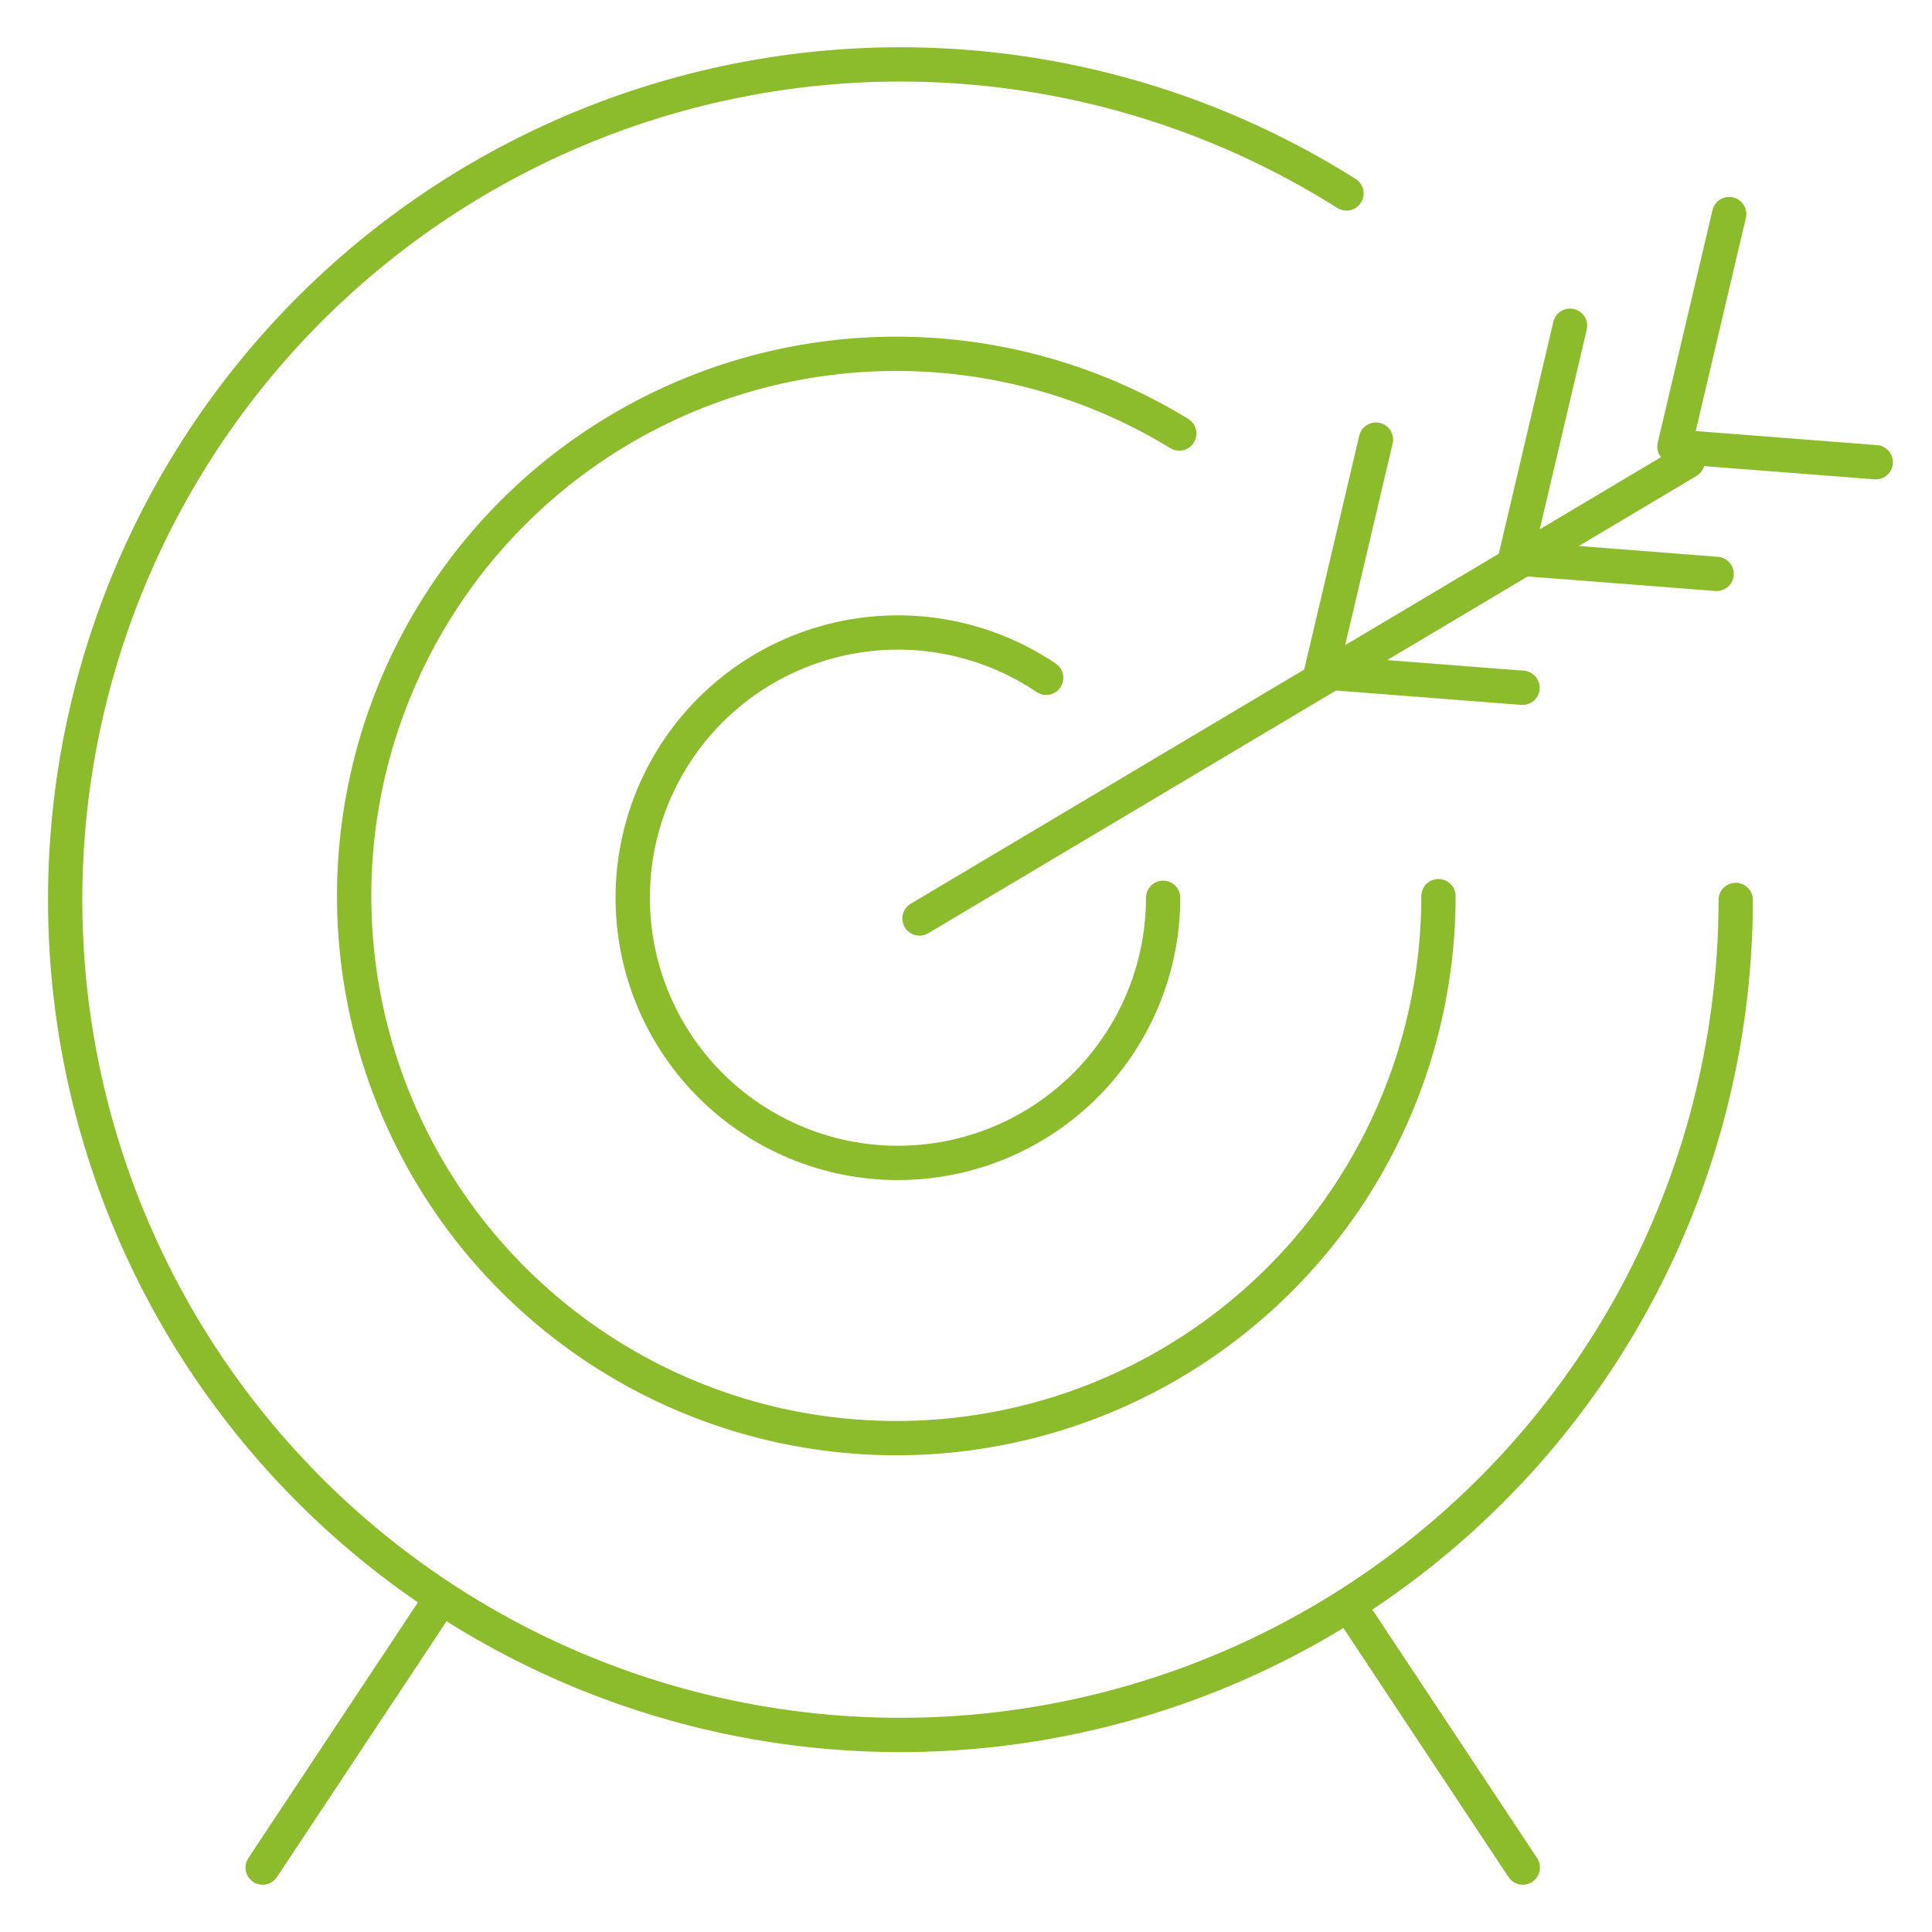 <svg xmlns="http://www.w3.org/2000/svg" xmlns:xlink="http://www.w3.org/1999/xlink" width="60" height="60" viewBox="0 0 60 60"><defs><clipPath id="b"><rect width="60" height="60"/></clipPath></defs><g id="a" clip-path="url(#b)"><path d="M52.437,26.482A25.94,25.94,0,1,1,40.348,4.541" transform="translate(1.467 1.467)" fill="none" stroke="#8cbb2b" stroke-linecap="round" stroke-linejoin="round" stroke-width="1.065"/><path d="M43.531,26.686a16.837,16.837,0,1,1-8.05-14.369" transform="translate(1.142 1.146)" fill="none" stroke="#8cbb2b" stroke-linecap="round" stroke-linejoin="round" stroke-width="1.065"/><path d="M35.741,27.5a8.236,8.236,0,1,1-3.632-6.832" transform="translate(0.381 0.382)" fill="none" stroke="#8cbb2b" stroke-linecap="round" stroke-linejoin="round" stroke-width="1.065"/><line y1="14.199" x2="23.855" transform="translate(28.556 14.325)" fill="none" stroke="#8cbb2b" stroke-linecap="round" stroke-linejoin="round" stroke-width="1.065"/><path d="M43.932,12.973l-1.7,7.222,6.252.485" transform="translate(-1.201 0.68)" fill="none" stroke="#8cbb2b" stroke-linecap="round" stroke-linejoin="round" stroke-width="1.065"/><path d="M50.242,9.419l-1.7,7.222,6.252.485" transform="translate(-1.483 0.697)" fill="none" stroke="#8cbb2b" stroke-linecap="round" stroke-linejoin="round" stroke-width="1.065"/><path d="M55.652,5.622l-1.7,7.222,6.252.485" transform="translate(-1.951 1.026)" fill="none" stroke="#8cbb2b" stroke-linecap="round" stroke-linejoin="round" stroke-width="1.065"/><line x2="5.358" y2="8.081" transform="translate(41.934 49.918)" fill="none" stroke="#8cbb2b" stroke-linecap="round" stroke-linejoin="round" stroke-width="1.065"/><line x1="5.358" y2="8.081" transform="translate(8.157 49.918)" fill="none" stroke="#8cbb2b" stroke-linecap="round" stroke-linejoin="round" stroke-width="1.065"/></g></svg>